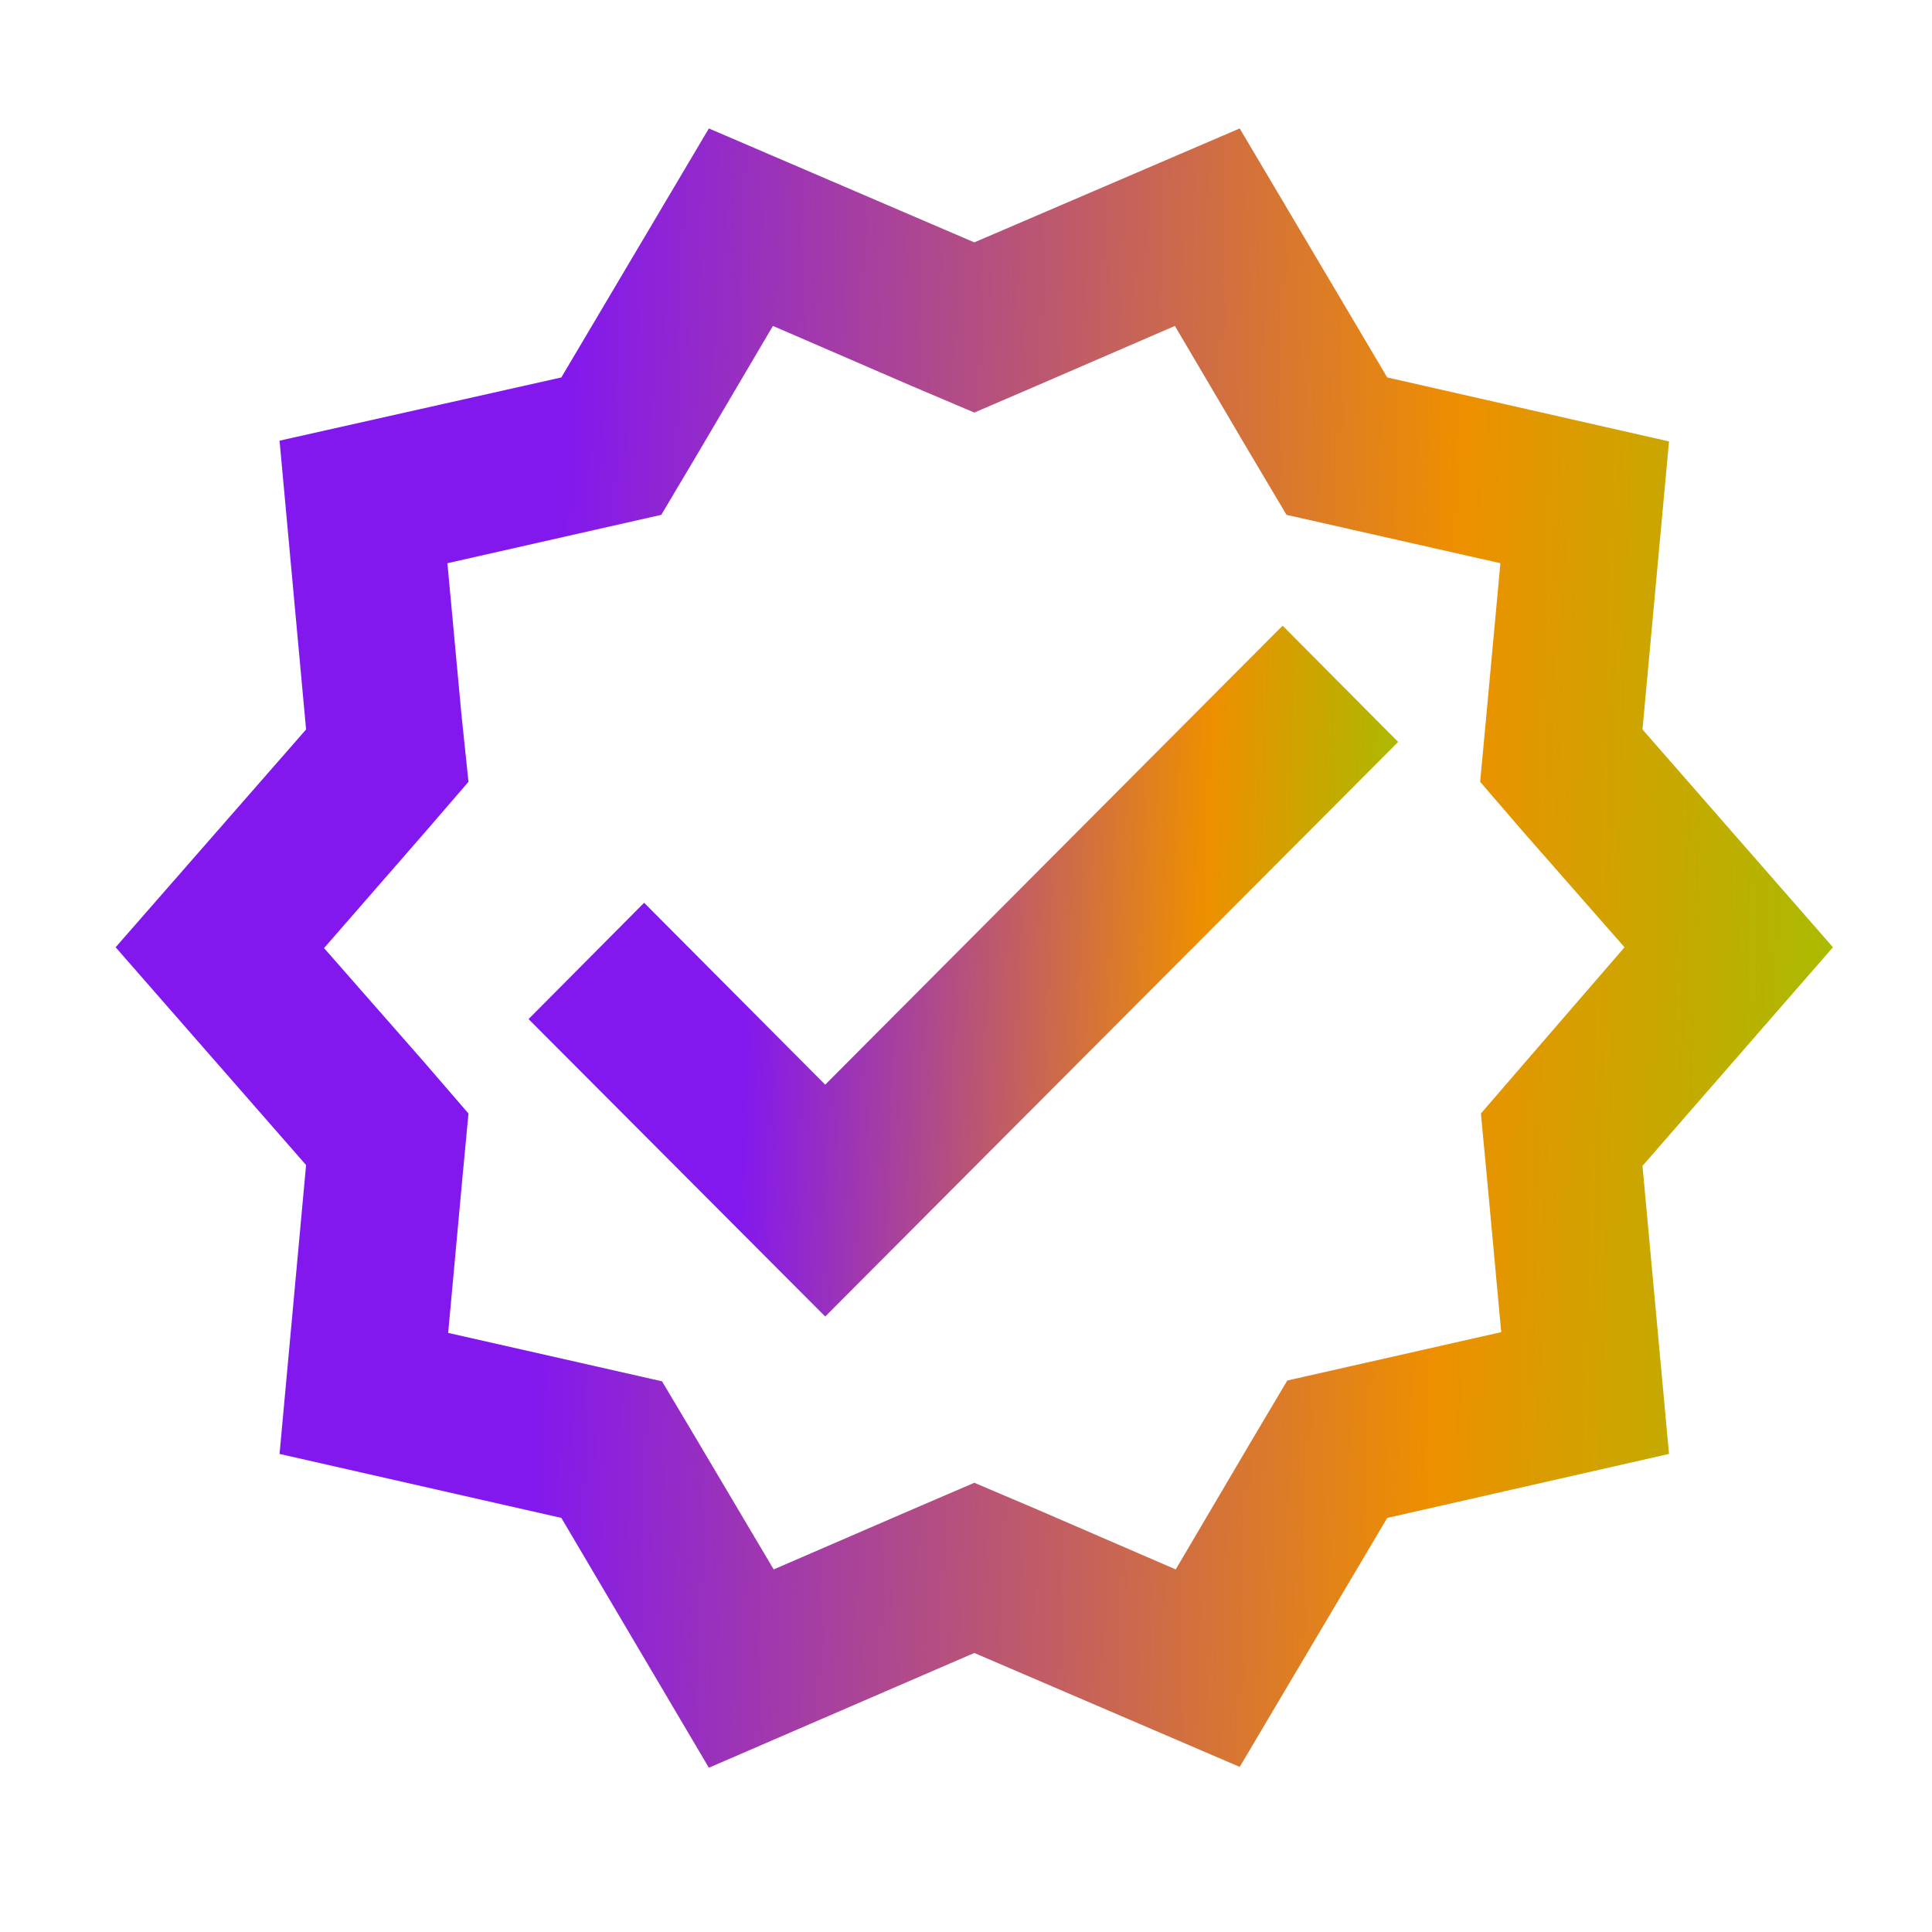 <svg xmlns="http://www.w3.org/2000/svg" width="33" height="33" viewBox="0 0 33 33" fill="none"><path d="M31.308 16.18L28.055 12.46L28.508 7.54L23.695 6.447L21.175 2.194L16.642 4.14L12.108 2.194L9.588 6.447L4.775 7.527L5.228 12.46L1.975 16.18L5.228 19.9L4.775 24.834L9.588 25.927L12.108 30.194L16.642 28.234L21.175 30.18L23.695 25.927L28.508 24.834L28.055 19.914L31.308 16.18V16.18ZM26.042 18.154L25.295 19.02L25.402 20.154L25.642 22.754L23.108 23.327L21.988 23.58L21.402 24.567L20.082 26.807L17.708 25.78L16.642 25.327L15.588 25.78L13.215 26.807L11.895 24.58L11.308 23.594L10.188 23.34L7.655 22.767L7.895 20.154L8.002 19.02L7.255 18.154L5.535 16.194L7.255 14.22L8.002 13.354L7.882 12.207L7.642 9.62L10.175 9.047L11.295 8.794L11.882 7.807L13.202 5.567L15.575 6.594L16.642 7.047L17.695 6.594L20.068 5.567L21.388 7.807L21.975 8.794L23.095 9.047L25.628 9.62L25.388 12.22L25.282 13.354L26.028 14.22L27.748 16.18L26.042 18.154V18.154Z" fill="url(#paint0_linear)"></path><path d="M14.095 18.527L11.002 15.42L9.028 17.407L14.095 22.487L23.882 12.673L21.908 10.687L14.095 18.527Z" fill="url(#paint1_linear)"></path><defs><linearGradient id="paint0_linear" x1="1.975" y1="4.612" x2="33.883" y2="5.592" gradientUnits="userSpaceOnUse"><stop offset="0.243" stop-color="#8318EE"></stop><stop offset="0.722" stop-color="#EE8F00"></stop><stop offset="1" stop-color="#93CA00"></stop></linearGradient><linearGradient id="paint1_linear" x1="9.028" y1="11.706" x2="25.178" y2="12.302" gradientUnits="userSpaceOnUse"><stop offset="0.243" stop-color="#8318EE"></stop><stop offset="0.722" stop-color="#EE8F00"></stop><stop offset="1" stop-color="#93CA00"></stop></linearGradient></defs></svg>